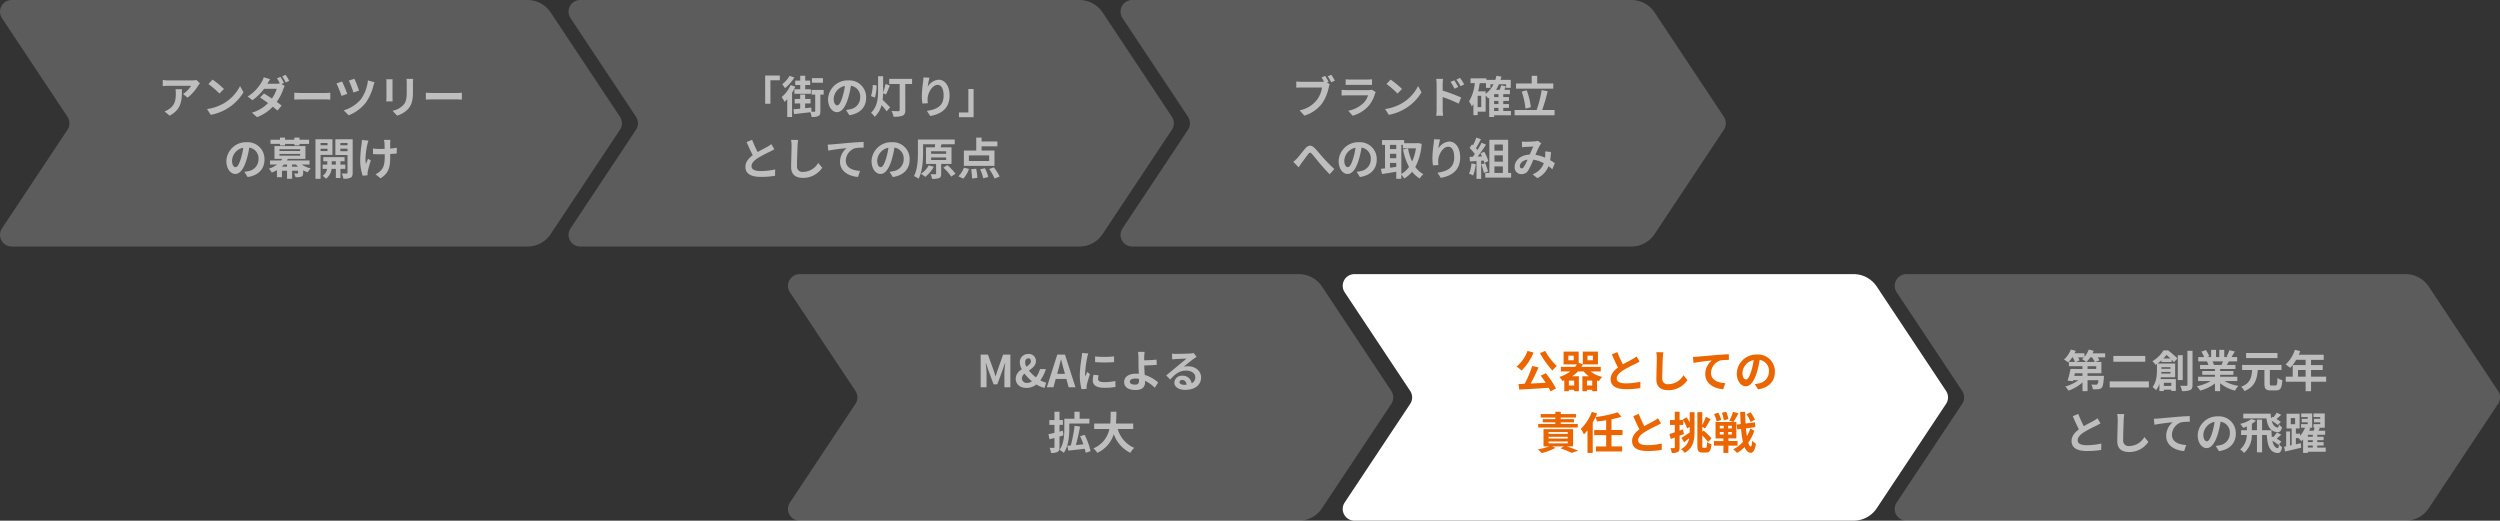 <svg xmlns="http://www.w3.org/2000/svg" width="905.816" height="188.652" viewBox="0 0 905.816 188.652"><rect x="0" y="0" width="905.816" height="188.652" fill="#333333" stroke="none"/><g id="&#x30B0;&#x30EB;&#x30FC;&#x30D7;_4423" data-name="&#x30B0;&#x30EB;&#x30FC;&#x30D7; 4423" transform="translate(-70 -1124)"><g id="&#x30B0;&#x30EB;&#x30FC;&#x30D7;_3946" data-name="&#x30B0;&#x30EB;&#x30FC;&#x30D7; 3946" transform="translate(0 242)"><path id="&#x30D1;&#x30B9;_2672" data-name="&#x30D1;&#x30B9; 2672" d="M191.14,0H4.241A4.234,4.234,0,0,0,.714,6.576L24.449,42.321a4.235,4.235,0,0,1,0,4.685L.714,82.75a4.234,4.234,0,0,0,3.528,6.576h186.9a10.047,10.047,0,0,0,8.371-4.489l25.121-37.831a4.235,4.235,0,0,0,0-4.685L199.511,4.489A10.047,10.047,0,0,0,191.14,0" transform="translate(70 882)" fill="#fff" opacity="0.2"></path><path id="&#x30D1;&#x30B9;_4202" data-name="&#x30D1;&#x30B9; 4202" d="M-40.56-10.832l-1.264-1.184a8.252,8.252,0,0,1-1.632.144H-52.08a12.685,12.685,0,0,1-1.952-.16v2.224c.752-.064,1.28-.112,1.952-.112h8.336a9.515,9.515,0,0,1-2.944,2.976l1.664,1.328A16.3,16.3,0,0,0-41.184-10,8.056,8.056,0,0,1-40.56-10.832Zm-6.528,2.16h-2.32a8.87,8.87,0,0,1,.112,1.44c0,2.624-.384,4.32-2.416,5.728a6.322,6.322,0,0,1-1.68.88L-51.52.9C-47.168-1.44-47.088-4.7-47.088-8.672Zm11.1-3.488-1.5,1.6a33.268,33.268,0,0,1,4,3.456l1.632-1.664A32.315,32.315,0,0,0-35.984-12.16Zm-2,10.656L-36.64.608A17.327,17.327,0,0,0-30.7-1.648a17.014,17.014,0,0,0,5.92-5.92l-1.248-2.256A15.066,15.066,0,0,1-31.856-3.6,16.491,16.491,0,0,1-37.984-1.5Zm26.608-11.632-1.264.512A16.475,16.475,0,0,1-11.6-10.8a5.044,5.044,0,0,1-1.248.144h-3.264c.192-.352.608-1.072.992-1.632l-2.32-.72a7.24,7.24,0,0,1-.72,1.664,14.929,14.929,0,0,1-5.1,5.312l1.728,1.344a19.244,19.244,0,0,0,4.224-4.144h4.576A11.821,11.821,0,0,1-14.48-5.3C-15.5-5.984-16.512-6.64-17.36-7.12l-1.424,1.456c.816.528,1.872,1.248,2.912,2A13.288,13.288,0,0,1-21.728-.176l1.856,1.616A14.987,14.987,0,0,0-14.16-2.352c.656.528,1.248,1.024,1.68,1.424l1.536-1.808c-.48-.384-1.1-.848-1.792-1.344a17.315,17.315,0,0,0,2.368-4.608A8.577,8.577,0,0,1-9.84-9.84l-1.168-.72.9-.384A20.339,20.339,0,0,0-11.376-13.136Zm1.888-.736-1.264.528a16.963,16.963,0,0,1,1.3,2.208l1.264-.56A25.026,25.026,0,0,0-9.488-13.872Zm3.12,6.464V-4.9c.592-.048,1.664-.08,2.576-.08H4.8c.672,0,1.488.064,1.872.08V-7.408c-.416.032-1.12.1-1.872.1H-3.792C-4.624-7.312-5.792-7.36-6.368-7.408Zm21.776-5.056-2,.656a40.935,40.935,0,0,1,1.664,4.336l2.016-.7A38.673,38.673,0,0,0,15.408-12.464Zm7.312,1.28-2.4-.688a14.518,14.518,0,0,1-2.464,6.72,12.835,12.835,0,0,1-6.32,4.128L13.328.768A14.489,14.489,0,0,0,19.616-3.92,18.206,18.206,0,0,0,22.3-9.952,9.321,9.321,0,0,1,22.72-11.184Zm-11.76-.288-2.048.7a39.907,39.907,0,0,1,1.84,4.528l2.064-.752C12.448-8.08,11.44-10.464,10.96-11.472Zm25.728-.944H34.272a11.287,11.287,0,0,1,.1,1.6v3.04c0,2.5-.208,3.7-1.312,4.9a7.239,7.239,0,0,1-3.84,2.016L30.88.9a9.421,9.421,0,0,0,3.888-2.3c1.184-1.312,1.856-2.8,1.856-6.24v-3.168C36.624-11.456,36.656-11.968,36.688-12.416Zm-7.424.128h-2.3a11.361,11.361,0,0,1,.064,1.232v5.392c0,.48-.064,1.1-.08,1.408h2.32c-.032-.368-.048-.992-.048-1.392v-5.408C29.216-11.568,29.232-11.92,29.264-12.288Zm12.048,4.88V-4.9c.592-.048,1.664-.08,2.576-.08H52.48c.672,0,1.488.064,1.872.08V-7.408c-.416.032-1.12.1-1.872.1H43.888C43.056-7.312,41.888-7.36,41.312-7.408Zm-58.48,24.176a6.093,6.093,0,0,0-6.464-6.24,7.109,7.109,0,0,0-7.344,6.848c0,2.7,1.472,4.656,3.248,4.656,1.744,0,3.12-1.984,4.08-5.216a32.358,32.358,0,0,0,.96-4.336,3.955,3.955,0,0,1,3.36,4.224,4.342,4.342,0,0,1-3.648,4.288,12.306,12.306,0,0,1-1.488.256l1.2,1.9C-19.232,22.528-17.168,20.144-17.168,16.768Zm-11.76.4a5.036,5.036,0,0,1,4.064-4.64,24.016,24.016,0,0,1-.848,3.872c-.656,2.16-1.28,3.168-1.952,3.168C-28.288,19.568-28.928,18.784-28.928,17.168ZM-11.552,11.7h1.84v-.56h3.36v.544H-4.48v-.544h3.472v-1.5H-4.48V8.864H-6.352v.768h-3.36V8.864h-1.84v.768h-3.44v1.5h3.44Zm4.384,6.912h1.424a8.186,8.186,0,0,0,.72.784H-7.168Zm-3.728.784c.272-.256.544-.512.784-.784h1.12v.784Zm-.848-4.624h7.5v.64h-7.5Zm0-1.712h7.5v.64h-7.5Zm10.9,5.552V17.136H-9.056c.112-.192.224-.384.32-.576h6.4V11.92H-13.552v4.64h2.8a3.855,3.855,0,0,1-.368.576h-4.048v1.472h2.592a10.455,10.455,0,0,1-3.024,1.52,4.587,4.587,0,0,1,1.056,1.408,14.819,14.819,0,0,0,1.888-.9v2.576h1.824V20.864h1.84v2.928h1.824V20.864h2.16v.8c0,.16-.064.208-.224.208s-.7,0-1.184-.032a6.872,6.872,0,0,1,.48,1.36,6.516,6.516,0,0,0,2.112-.192c.512-.224.656-.576.656-1.328v-.96a8.953,8.953,0,0,0,1.664.7A6.3,6.3,0,0,1-.4,20a9.582,9.582,0,0,1-3.3-1.392Zm6.512-7.792v.816H3.152v-.816ZM3.152,13.744V12.88H5.664v.864Zm4.3,1.376V9.456H1.3V23.792H3.152V15.12ZM7.2,18.64v-1.2H8.688v1.2Zm4.912,1.552V18.64h-1.76v-1.2h1.5v-1.5H4.128v1.5H5.584v1.2H3.9v1.552H5.52a3.749,3.749,0,0,1-1.632,2.5A7.2,7.2,0,0,1,5.1,23.776a5.212,5.212,0,0,0,2.048-3.584H8.688v3.3h1.664v-3.3ZM10.32,13.776v-.9h2.592v.9Zm2.592-2.96v.816H10.32v-.816Zm1.872-1.36H8.512v5.7h4.4v6.4c0,.224-.08.32-.336.32-.24.016-1.024.016-1.744-.016a6.766,6.766,0,0,1,.576,1.888,5.687,5.687,0,0,0,2.624-.368c.576-.3.752-.832.752-1.808Zm13.664.224h-2.32a7.622,7.622,0,0,1,.176,1.1c.032.432.048,1.264.064,2.16-.608.016-1.232.032-1.808.032a16.828,16.828,0,0,1-2.416-.176v2.032c.784.032,1.776.08,2.464.08.592,0,1.184-.016,1.792-.032v.576c0,2.7-.256,4.128-1.488,5.408a6.208,6.208,0,0,1-1.856,1.28L24.9,23.6c3.2-2.032,3.488-4.352,3.488-8.128V14.8c.9-.048,1.728-.112,2.368-.192l.016-2.08a21.048,21.048,0,0,1-2.4.288V10.768C28.384,10.416,28.4,10.032,28.448,9.68ZM20.5,9.952l-2.368-.24a10.847,10.847,0,0,1-.112,1.392,44.93,44.93,0,0,0-.512,6.384,17.4,17.4,0,0,0,.912,5.184l1.776-.176c-.016-.224-.032-.5-.032-.656a3.605,3.605,0,0,1,.1-.784,39.49,39.49,0,0,1,1.088-3.9l-.992-.64c-.272.592-.56,1.36-.768,1.856-.432-1.984.128-5.344.528-7.12A12.754,12.754,0,0,1,20.5,9.952Z" transform="translate(183 923)" fill="#fff" opacity="0.6"></path></g><g id="&#x30B0;&#x30EB;&#x30FC;&#x30D7;_3951" data-name="&#x30B0;&#x30EB;&#x30FC;&#x30D7; 3951" transform="translate(-320.5 341.326)"><path id="&#x30D1;&#x30B9;_2668" data-name="&#x30D1;&#x30B9; 2668" d="M1188.119,0H1007.242a4.234,4.234,0,0,0-3.528,6.576l23.736,35.745a4.235,4.235,0,0,1,0,4.685L1003.714,82.75a4.234,4.234,0,0,0,3.528,6.576h180.877a10.047,10.047,0,0,0,8.37-4.489l25.121-37.831a4.235,4.235,0,0,0,0-4.685L1196.489,4.489A10.047,10.047,0,0,0,1188.119,0" transform="translate(74 882)" fill="#fff" opacity="0.2"></path><path id="&#x30D1;&#x30B9;_4207" data-name="&#x30D1;&#x30B9; 4207" d="M-39.52-9.184a10.578,10.578,0,0,0,1.376-1.664h.64A9.815,9.815,0,0,1-36.5-9.184Zm3.536,2.544H-39.12v-.992h3.136Zm-4.976,2.5h-2.976l.224-.944h2.752Zm.528-6.7a6.527,6.527,0,0,1-.7.64,11.5,11.5,0,0,1,1.52,1.024h-3.728l1.3-.576a6.909,6.909,0,0,0-.5-1.088Zm7.68-1.472H-37.3c.144-.3.288-.608.4-.912l-1.792-.448a8.687,8.687,0,0,1-1.552,2.624V-12.32h-3.568c.144-.288.288-.592.4-.88l-1.76-.48a9.511,9.511,0,0,1-2.5,3.632,11.739,11.739,0,0,1,1.536,1.04,12.954,12.954,0,0,0,1.456-1.84h.208a8.715,8.715,0,0,1,.752,1.664h-2.16v1.552h4.912v.992H-45.3a33.912,33.912,0,0,1-1.056,4.224l1.92.224.1-.368h1.872A14.88,14.88,0,0,1-47.216-.272a7.566,7.566,0,0,1,1.184,1.488A14.974,14.974,0,0,0-40.96-1.776V1.392h1.84V-2.56h3.92a3.049,3.049,0,0,1-.384,1.472.757.757,0,0,1-.544.144,13.191,13.191,0,0,1-1.632-.064A4.2,4.2,0,0,1-37.232.72,19.379,19.379,0,0,0-35.2.688a1.7,1.7,0,0,0,1.216-.56c.416-.432.608-1.456.768-3.6.016-.224.032-.672.032-.672H-39.12v-.944h5.008v-4.1H-36.3l1.488-.576a7.005,7.005,0,0,0-.656-1.088h2.72Zm2.976.96v2.1h11.552v-2.1ZM-31.1-2.128V.064H-16.9V-2.128Zm19.456-8.32c.416-.432.784-.864,1.12-1.28.464.368.96.832,1.424,1.28Zm2.56,3.168V-6.7h-3.28V-7.28Zm-3.328,2.32c.016-.208.032-.416.032-.608h3.3v.608Zm3.632,3.328V-.5h-2.7V-1.632Zm.128-7.536V-10c.336.352.624.672.848.928l1.216-1.408a31.561,31.561,0,0,0-3.344-2.88h-1.7a11.072,11.072,0,0,1-4.016,3.9,5.4,5.4,0,0,1,1.136,1.344c.176-.112.352-.24.528-.352v2.176c0,1.808-.176,4.368-1.584,6.208A5.99,5.99,0,0,1-14.32,1.056,7.592,7.592,0,0,0-13.088-1.28V1.36h1.6v-.5h2.7v.448h1.648v-4.3h-5.52c.048-.208.08-.432.112-.64h5.168V-8.608h-6.4a15.439,15.439,0,0,0,1.424-1.168v.608Zm4.016-2.448H-6.432v9.008H-4.64Zm1.7-1.616V-.9c0,.272-.112.368-.4.368-.3,0-1.232,0-2.192-.032a7.783,7.783,0,0,1,.624,1.936A7.07,7.07,0,0,0-1.936.992C-1.3.7-1.088.176-1.088-.88V-13.232ZM9.968-9.392c-.176.432-.368.9-.56,1.28H6.416l.272-.048a8.6,8.6,0,0,0-.544-1.232Zm5.168,7.136V-3.824H8.912v-.7h4.8V-5.9h-4.8v-.72h5.552V-8.112H11.328c.24-.384.5-.816.752-1.28h3.008v-1.552h-2.08c.368-.56.8-1.28,1.248-2.016l-2-.48a12.889,12.889,0,0,1-1.008,2.32l.576.176H10.4v-2.608H8.608v2.608H7.424v-2.608H5.648v2.608H4.192l.784-.288A12.107,12.107,0,0,0,3.76-13.488l-1.632.56a14.342,14.342,0,0,1,.992,1.984H.976v1.552H4.32l-.192.032a7.19,7.19,0,0,1,.544,1.248H1.632v1.488H7.04v.72H2.432v1.376H7.04v.7H.928v1.568H5.52A16.81,16.81,0,0,1,.464-.384,8.875,8.875,0,0,1,1.68,1.2,15.177,15.177,0,0,0,7.04-1.392V1.392H8.912v-2.88a13.657,13.657,0,0,0,5.376,2.7,8.95,8.95,0,0,1,1.28-1.728A14.294,14.294,0,0,1,10.5-2.256ZM29.68-12.432H18.32v1.84H29.68ZM27.552-.656c-.528,0-.624-.1-.624-.7v-4.9h4.224V-8.112H16.88v1.856H20.5C20.3-3.6,19.856-1.44,16.528-.192A5.487,5.487,0,0,1,17.712,1.36c3.824-1.552,4.56-4.288,4.848-7.616h2.4v4.9c0,1.872.464,2.48,2.272,2.48h1.92c1.632,0,2.112-.832,2.3-3.7a5.33,5.33,0,0,1-1.76-.8c-.08,2.3-.176,2.72-.7,2.72ZM37.12-3.84V-6.272h2.768V-3.84Zm10.208,0H41.856V-6.272H46.08V-8.048H41.856v-1.9h4.592v-1.84h-9.04a10.215,10.215,0,0,0,.528-1.312L36-13.6a12.339,12.339,0,0,1-3.36,5.328A14.726,14.726,0,0,1,34.288-7.04a14.379,14.379,0,0,0,2.176-2.912h3.424v1.9H35.216V-3.84H32.688v1.824h7.2V1.408h1.968V-2.016h5.472ZM-42.48,9.648l-2,.816c.72,1.7,1.488,3.408,2.224,4.768-1.536,1.136-2.656,2.464-2.656,4.224,0,2.752,2.416,3.632,5.6,3.632a29.715,29.715,0,0,0,5.136-.4l.032-2.3a24.7,24.7,0,0,1-5.232.592c-2.224,0-3.328-.608-3.328-1.76,0-1.12.9-2.032,2.224-2.912a47.36,47.36,0,0,1,4.464-2.368c.592-.3,1.1-.576,1.584-.864l-1.1-1.856a10,10,0,0,1-1.488.976c-.752.432-2.144,1.12-3.456,1.888A38.006,38.006,0,0,1-42.48,9.648Zm16.656.064L-28.4,9.68a10.2,10.2,0,0,1,.208,2.16c0,1.376-.16,5.584-.16,7.728,0,2.736,1.7,3.888,4.32,3.888a8.282,8.282,0,0,0,6.944-3.68l-1.456-1.76a6.4,6.4,0,0,1-5.472,3.264,1.934,1.934,0,0,1-2.208-2.144c0-1.984.128-5.568.192-7.3C-26,11.2-25.92,10.384-25.824,9.712Zm10.72,1.68.208,2.192c1.856-.4,5.12-.752,6.624-.912a6.443,6.443,0,0,0-2.368,4.944c0,3.456,3.168,5.264,6.512,5.488l.752-2.192c-2.7-.144-5.168-1.1-5.168-3.728a4.867,4.867,0,0,1,3.376-4.5A18.106,18.106,0,0,1-2.08,12.48L-2.1,10.432c-1.12.032-2.88.144-4.528.272-2.928.256-5.568.5-6.9.608C-13.84,11.344-14.464,11.376-15.1,11.392Zm29.7,5.376a6.093,6.093,0,0,0-6.464-6.24A7.109,7.109,0,0,0,.784,17.376c0,2.7,1.472,4.656,3.248,4.656,1.744,0,3.12-1.984,4.08-5.216a32.358,32.358,0,0,0,.96-4.336,3.955,3.955,0,0,1,3.36,4.224,4.342,4.342,0,0,1-3.648,4.288,12.306,12.306,0,0,1-1.488.256l1.2,1.9C12.528,22.528,14.592,20.144,14.592,16.768Zm-11.76.4A5.036,5.036,0,0,1,6.9,12.528,24.016,24.016,0,0,1,6.048,16.4c-.656,2.16-1.28,3.168-1.952,3.168C3.472,19.568,2.832,18.784,2.832,17.168ZM29.424,9.2a10.424,10.424,0,0,1-1.184,1.648l1.12.624c.48-.368,1.056-.928,1.7-1.5Zm1.5,3.344A20.13,20.13,0,0,0,27.9,10.688l-.512.48c-.08-.512-.128-1.056-.16-1.6H17.3v1.7H25.68c.352,2.512,1.184,4.64,3.744,4.96.992.192,1.632-.336,1.9-1.744a5.456,5.456,0,0,1-1.072-1.04c-.1.7-.224,1.168-.432,1.136-1.184-.1-1.856-1.1-2.224-2.448a15.569,15.569,0,0,1,2.208,1.536Zm-.656,8.048c-.1.912-.224,1.5-.432,1.472-1.088-.1-1.664-1.168-1.984-2.672a16,16,0,0,1,2.16,1.472Zm.848-.88a11.407,11.407,0,0,0-1.712-1.1c.464-.368,1.04-.912,1.664-1.472l-1.632-.768A11.091,11.091,0,0,1,28.256,18l-.32-.16-.272.272c-.1-.816-.128-1.7-.144-2.56H24.112v-3.84H22.256v3.84h-1.84V13.28h-.1A9.563,9.563,0,0,0,21.888,12.1l-1.616-.624a11.433,11.433,0,0,1-4.08,1.776A10,10,0,0,1,17.264,14.7c.432-.144.9-.336,1.344-.528v1.376h-2.1V17.28h2.064a6.962,6.962,0,0,1-2.4,5.232,6.709,6.709,0,0,1,1.408,1.28A8.586,8.586,0,0,0,20.4,17.28h1.856v6.288h1.856V17.28h1.712c.208,3.312.832,6.128,3.584,6.5,1.056.208,1.68-.4,1.952-2.08a4.421,4.421,0,0,1-1.072-1.1ZM40.688,21.1H42.48v.736H40.688ZM42.48,17.92H40.688v-.7H42.48Zm0,1.952H40.688v-.7H42.48ZM34.5,11.152H36.08v2.224H34.5ZM47.168,21.84H44.112V21.1h2.3V19.872h-2.3v-.7h2.3V17.92h-2.3v-.7H46.96V15.744H44.512c.176-.3.368-.608.544-.928l-.688-.16h2.448V9.472h-4.08v1.312h2.448v.64H42.928V12.7h2.256v.656H42.736v1.3h.448c-.112.336-.256.72-.416,1.088H41.152c.16-.3.3-.608.432-.9l-.688-.192h1.36V9.472H38.3v1.312H40.64v.64H38.48V12.7h2.16v.656h-2.4v1.3h1.44a10.677,10.677,0,0,1-1.808,2.928V16.8h-1.52V14.928h1.36V9.584H32.976v5.344h1.856v6.048l-.592.128V16.016H32.832v5.376l-.736.128.32,1.744c1.664-.368,3.84-.88,5.888-1.376l-.176-1.632c-.592.128-1.184.272-1.776.4V18.4h.928a9.694,9.694,0,0,1,1.056,1.12,7.821,7.821,0,0,0,.64-.624v4.88h1.712V23.36h6.48Z" transform="translate(1186 923)" fill="#fff" opacity="0.6"></path></g><g id="&#x30B0;&#x30EB;&#x30FC;&#x30D7;_3947" data-name="&#x30B0;&#x30EB;&#x30FC;&#x30D7; 3947" transform="translate(0 242)"><path id="&#x30D1;&#x30B9;_2671" data-name="&#x30D1;&#x30B9; 2671" d="M390.118,0H209.242a4.234,4.234,0,0,0-3.528,6.576l23.736,35.745a4.235,4.235,0,0,1,0,4.685L205.714,82.75a4.234,4.234,0,0,0,3.528,6.576H390.118a10.047,10.047,0,0,0,8.371-4.489L423.61,47.006a4.235,4.235,0,0,0,0-4.685L398.489,4.489A10.047,10.047,0,0,0,390.118,0" transform="translate(71 882)" fill="#fff" opacity="0.2"></path><path id="&#x30D1;&#x30B9;_4203" data-name="&#x30D1;&#x30B9; 4203" d="M-37.76-13.632V-3.408h1.9v-8.5h3.408v-1.728Zm20.944.944h-4v1.664h4Zm-8.24,4.032h-2.112v1.648H-21.2V-8.656h-2.048v-1.552h1.808v-1.584h-1.808v-1.76h-1.808v1.76h-1.808v1.584h1.808Zm-3.84-4.88a10.731,10.731,0,0,1-2.688,3.056,12.572,12.572,0,0,1,.992,1.424,15.49,15.49,0,0,0,3.408-3.856Zm.368,3.36a12.634,12.634,0,0,1-3.248,4.352,10.647,10.647,0,0,1,1.04,1.744,11.859,11.859,0,0,0,.976-1.008v6.48h1.744v-8.8A18.385,18.385,0,0,0-26.832-9.6Zm11.968,1.76h-4.368v1.7h1.3V-.752c0,.192-.064.24-.272.24-.176.016-.592,0-1.088,0l-.048-1.52c-.752.08-1.5.16-2.24.24V-3.52h1.968V-5.152H-23.28V-6.736h-1.792v1.584h-1.984V-3.52h1.984v1.9c-.9.08-1.728.16-2.416.208L-27.3.336c1.632-.176,3.824-.416,5.92-.672a8.488,8.488,0,0,1,.448,1.712A5.413,5.413,0,0,0-18.48,1.04c.592-.32.72-.832.72-1.76v-6h1.2ZM-1.168-5.632a6.093,6.093,0,0,0-6.464-6.24,7.109,7.109,0,0,0-7.344,6.848c0,2.7,1.472,4.656,3.248,4.656,1.744,0,3.12-1.984,4.08-5.216a32.358,32.358,0,0,0,.96-4.336A3.955,3.955,0,0,1-3.328-5.7,4.342,4.342,0,0,1-6.976-1.408a12.306,12.306,0,0,1-1.488.256l1.2,1.9C-3.232.128-1.168-2.256-1.168-5.632Zm-11.76.4a5.036,5.036,0,0,1,4.064-4.64A24.016,24.016,0,0,1-9.712-6c-.656,2.16-1.28,3.168-1.952,3.168C-12.288-2.832-12.928-3.616-12.928-5.232Zm14.16-4.992A14.781,14.781,0,0,1,.576-6.176L2-5.648a15.719,15.719,0,0,0,.624-4.4ZM6.016-6.768c.432-.8.928-2.128,1.408-3.232L5.84-10.592a20.438,20.438,0,0,1-.864,3.1v-5.888H3.152v5.264C3.152-5.36,2.88-2.32.592-.128A7.152,7.152,0,0,1,1.92,1.328,8.778,8.778,0,0,0,4.416-2.9,23.925,23.925,0,0,1,6.256-.672L7.5-2.112C7.1-2.56,5.52-4.192,4.8-4.8a20.646,20.646,0,0,0,.16-2.416Zm9.456-5.648H7.184v1.856h3.792v9.44c0,.288-.128.384-.448.4-.32,0-1.536.016-2.512-.064A7.486,7.486,0,0,1,8.768,1.28,8.412,8.412,0,0,0,12.032.912c.72-.336.976-.9.976-2V-10.56h2.464Zm6.3-.432-2.192-.1a14.171,14.171,0,0,1-.128,1.68,42.1,42.1,0,0,0-.448,5.12,18.1,18.1,0,0,0,.208,2.672L21.184-3.6a8.366,8.366,0,0,1-.08-1.7c.08-2.112,1.728-4.944,3.616-4.944,1.344,0,2.176,1.376,2.176,3.84,0,3.872-2.512,5.04-6.064,5.584L22.048,1.04c4.24-.768,7.008-2.928,7.008-7.456,0-3.52-1.728-5.7-3.952-5.7A4.939,4.939,0,0,0,21.136-9.52,26.089,26.089,0,0,1,21.776-12.848ZM37.76,1.472V-8.752h-1.9v8.5H32.448V1.472ZM-42.48,9.648l-2,.816c.72,1.7,1.488,3.408,2.224,4.768-1.536,1.136-2.656,2.464-2.656,4.224,0,2.752,2.416,3.632,5.6,3.632a29.715,29.715,0,0,0,5.136-.4l.032-2.3a24.7,24.7,0,0,1-5.232.592c-2.224,0-3.328-.608-3.328-1.76,0-1.12.9-2.032,2.224-2.912a47.36,47.36,0,0,1,4.464-2.368c.592-.3,1.1-.576,1.584-.864l-1.1-1.856a10,10,0,0,1-1.488.976c-.752.432-2.144,1.12-3.456,1.888A38.006,38.006,0,0,1-42.48,9.648Zm16.656.064L-28.4,9.68a10.2,10.2,0,0,1,.208,2.16c0,1.376-.16,5.584-.16,7.728,0,2.736,1.7,3.888,4.32,3.888a8.282,8.282,0,0,0,6.944-3.68l-1.456-1.76a6.4,6.4,0,0,1-5.472,3.264,1.934,1.934,0,0,1-2.208-2.144c0-1.984.128-5.568.192-7.3C-26,11.2-25.92,10.384-25.824,9.712Zm10.72,1.68.208,2.192c1.856-.4,5.12-.752,6.624-.912a6.443,6.443,0,0,0-2.368,4.944c0,3.456,3.168,5.264,6.512,5.488l.752-2.192c-2.7-.144-5.168-1.1-5.168-3.728a4.867,4.867,0,0,1,3.376-4.5A18.106,18.106,0,0,1-2.08,12.48L-2.1,10.432c-1.12.032-2.88.144-4.528.272-2.928.256-5.568.5-6.9.608C-13.84,11.344-14.464,11.376-15.1,11.392Zm29.7,5.376a6.093,6.093,0,0,0-6.464-6.24A7.109,7.109,0,0,0,.784,17.376c0,2.7,1.472,4.656,3.248,4.656,1.744,0,3.12-1.984,4.08-5.216a32.358,32.358,0,0,0,.96-4.336,3.955,3.955,0,0,1,3.36,4.224,4.342,4.342,0,0,1-3.648,4.288,12.306,12.306,0,0,1-1.488.256l1.2,1.9C12.528,22.528,14.592,20.144,14.592,16.768Zm-11.76.4A5.036,5.036,0,0,1,6.9,12.528,24.016,24.016,0,0,1,6.048,16.4c-.656,2.16-1.28,3.168-1.952,3.168C3.472,19.568,2.832,18.784,2.832,17.168Zm18.656,1.744a8.19,8.19,0,0,1-2.816,3.056,12.572,12.572,0,0,1,1.568,1.12,11.993,11.993,0,0,0,3.088-3.664Zm.88-2.864h5.44v.928h-5.44Zm0-2.24h5.44v.912h-5.44ZM29.76,18.4V12.384H25.808l.336-1.088-.224-.016h5.008V9.552H17.584v4.736c0,2.5-.112,6.08-1.44,8.528a6.9,6.9,0,0,1,1.68.944c1.408-2.64,1.632-6.752,1.632-9.472V11.28H23.84a9.978,9.978,0,0,1-.144,1.1H20.512V18.4h3.664v3.488c0,.192-.064.24-.3.24-.224.016-.992.016-1.7-.016a6.594,6.594,0,0,1,.528,1.68,6.736,6.736,0,0,0,2.56-.272c.608-.256.752-.72.752-1.584V18.4ZM26.8,19.744a16.967,16.967,0,0,1,2.848,3.232l1.568-1.024a18.934,18.934,0,0,0-2.96-3.12Zm16.592-2.4H36.048V15.312h7.344Zm1.936-3.792H40.656v-1.52h5.728V10.256H40.656V8.848H38.72v4.7H34.24V19.1H45.328ZM34.016,23.728a10.217,10.217,0,0,0,2.08-3.52l-1.84-.448a8.811,8.811,0,0,1-2,3.12ZM36.88,20.32a22.9,22.9,0,0,1,.32,3.36l1.936-.24a21.435,21.435,0,0,0-.448-3.3Zm3.264.016a19.826,19.826,0,0,1,1.12,3.264l1.84-.48a17.366,17.366,0,0,0-1.216-3.168Zm3.248-.1a17.693,17.693,0,0,1,1.968,3.44l1.84-.7a18.7,18.7,0,0,0-2.1-3.344Z" transform="translate(385 923)" fill="#fff" opacity="0.6"></path></g><g id="&#x30B0;&#x30EB;&#x30FC;&#x30D7;_3949" data-name="&#x30B0;&#x30EB;&#x30FC;&#x30D7; 3949" transform="translate(-320.5 341.326)"><path id="&#x30D1;&#x30B9;_2669" data-name="&#x30D1;&#x30B9; 2669" d="M789.118,0H608.242a4.234,4.234,0,0,0-3.528,6.576l23.736,35.745a4.235,4.235,0,0,1,0,4.685L604.714,82.75a4.234,4.234,0,0,0,3.528,6.576H789.118a10.047,10.047,0,0,0,8.371-4.489L822.61,47.006a4.235,4.235,0,0,0,0-4.685L797.489,4.489A10.047,10.047,0,0,0,789.118,0" transform="translate(72 882)" fill="#fff" opacity="0.2"></path><path id="&#x30D1;&#x30B9;_4205" data-name="&#x30D1;&#x30B9; 4205" d="M-40.176,0h2.128V-4.944c0-1.12-.192-2.768-.3-3.888h.064l.944,2.784,1.84,4.976h1.36l1.824-4.976.96-2.784h.08c-.128,1.12-.3,2.768-.3,3.888V0h2.16V-11.856h-2.624L-34.016-6.3c-.256.736-.464,1.52-.72,2.272h-.08c-.24-.752-.464-1.536-.72-2.272l-2.016-5.552h-2.624Zm16.112-9.056c0-.88.5-1.44,1.2-1.44.608,0,.88.432.88,1.024,0,.864-.72,1.44-1.648,2A3.692,3.692,0,0,1-24.064-9.056Zm.448,9.28a5.729,5.729,0,0,0,3.632-1.248A9.479,9.479,0,0,0-17.024.224l.576-1.92a7.093,7.093,0,0,1-2.112-.848,12.515,12.515,0,0,0,2-4.064h-2.128A8.929,8.929,0,0,1-20.144-3.6,14.989,14.989,0,0,1-22.7-6.064c1.264-.88,2.544-1.856,2.544-3.424a2.5,2.5,0,0,0-2.752-2.576,2.96,2.96,0,0,0-3.1,3.008,5.587,5.587,0,0,0,.752,2.56,3.929,3.929,0,0,0-2.224,3.36C-27.488-1.3-26.1.224-23.616.224Zm-1.632-3.5a2.276,2.276,0,0,1,.976-1.664A16.76,16.76,0,0,0-21.6-2.176a3.165,3.165,0,0,1-1.728.592A1.731,1.731,0,0,1-25.248-3.28Zm13.136-2.9c.352-1.232.7-2.576,1.008-3.872h.08c.336,1.28.656,2.64,1.024,3.872l.352,1.3h-2.816ZM-16.208,0h2.4l.832-3.04h3.84L-8.3,0h2.48L-9.632-11.856h-2.784ZM1.28-11.184v2.048a42.943,42.943,0,0,0,6.88,0V-11.2A32.9,32.9,0,0,1,1.28-11.184ZM2.56-4.352.72-4.528a9.775,9.775,0,0,0-.272,2.08C.448-.8,1.776.176,4.528.176a22.659,22.659,0,0,0,4.128-.3l-.032-2.16a18.914,18.914,0,0,1-4.016.416c-1.632,0-2.24-.432-2.24-1.136A5.431,5.431,0,0,1,2.56-4.352Zm-3.744-7.9-2.24-.192c-.016.512-.112,1.12-.16,1.568a44.615,44.615,0,0,0-.672,6.336A20.453,20.453,0,0,0-3.632.688L-1.776.56C-1.792.336-1.808.08-1.808-.1a4.828,4.828,0,0,1,.08-.752c.176-.848.7-2.592,1.152-3.92l-.992-.784c-.224.528-.48,1.088-.72,1.632a7.719,7.719,0,0,1-.064-1.04,42.437,42.437,0,0,1,.768-5.872C-1.52-11.12-1.312-11.92-1.184-12.256ZM13.872-2.048c0-.688.752-1.12,2-1.12a8.7,8.7,0,0,1,1.312.112c.016.224.016.416.016.56,0,1.072-.368,1.52-1.392,1.52C14.688-.976,13.872-1.264,13.872-2.048Zm5.36-10.784H16.816a11.578,11.578,0,0,1,.176,1.872c.016.688.016,1.632.016,2.608,0,.848.064,2.208.112,3.456a9.093,9.093,0,0,0-.944-.048c-2.944,0-4.368,1.328-4.368,2.992,0,2.176,1.872,2.928,4.16,2.928,2.688,0,3.408-1.344,3.408-2.768,0-.16,0-.352-.016-.56A12.481,12.481,0,0,1,22.9.16l1.232-1.9A12.563,12.563,0,0,0,19.264-4.48c-.08-1.184-.144-2.464-.176-3.424,1.3-.032,3.184-.112,4.528-.224l-.064-1.9c-1.328.16-3.2.224-4.48.24,0-.416,0-.8.016-1.168A15.4,15.4,0,0,1,19.232-12.832ZM31.872-1.888c0-.4.384-.768.992-.768.864,0,1.456.672,1.552,1.712a8.353,8.353,0,0,1-.928.048C32.528-.9,31.872-1.3,31.872-1.888Zm-2.72-10.3.064,2.08c.368-.048.88-.1,1.312-.128.848-.048,3.056-.144,3.872-.16-.784.688-2.448,2.032-3.344,2.768-.944.784-2.88,2.416-4.016,3.328L28.5-2.8c1.712-1.952,3.312-3.248,5.76-3.248,1.888,0,3.328.976,3.328,2.416a2.319,2.319,0,0,1-1.328,2.176,3.2,3.2,0,0,0-3.408-2.736,2.681,2.681,0,0,0-2.864,2.5c0,1.6,1.68,2.624,3.9,2.624,3.872,0,5.792-2,5.792-4.528,0-2.336-2.064-4.032-4.784-4.032a6.25,6.25,0,0,0-1.52.176c1.008-.8,2.688-2.208,3.552-2.816.368-.272.752-.5,1.12-.736l-1.04-1.424a6.991,6.991,0,0,1-1.216.176c-.912.08-4.336.144-5.184.144A11.1,11.1,0,0,1,29.152-12.192ZM-10.4,15.728l-1.216.32V13.616h1.232V11.872h-1.232V8.864H-13.44v3.008H-15.3v1.744h1.856V16.5c-.816.192-1.568.368-2.176.5l.4,1.84,1.776-.48v3.28c0,.24-.08.3-.272.3-.208.016-.864.016-1.488-.016a6.913,6.913,0,0,1,.528,1.856,4.726,4.726,0,0,0,2.384-.384c.512-.288.672-.8.672-1.744V17.84c.48-.144.96-.272,1.424-.416Zm2.336-2.608h7.28V11.392H-4.32V8.864H-6.208v2.528H-9.872v3.7c0,2.24-.16,5.424-1.728,7.6a7.464,7.464,0,0,1,1.536,1.056c1.7-2.384,2-6.144,2-8.64Zm7.7,10.016a24.189,24.189,0,0,0-2.16-5.92l-1.616.512A27.963,27.963,0,0,1-2.96,20.656c-.912.1-1.84.176-2.72.272.544-1.92,1.12-4.448,1.52-6.7l-1.984-.3A52.626,52.626,0,0,1-7.52,21.088l-1.232.1.32,1.76c1.648-.176,3.856-.432,5.968-.672a12.848,12.848,0,0,1,.32,1.456ZM15.1,15.1V13.136H8.816c.16-1.488.176-2.96.192-4.272H6.928c-.016,1.312,0,2.768-.16,4.272H.944V15.1h5.5A9.592,9.592,0,0,1,.64,22.144,5.637,5.637,0,0,1,2.064,23.76a11.013,11.013,0,0,0,5.984-6.8,11.934,11.934,0,0,0,6,6.784,7.657,7.657,0,0,1,1.408-1.792A10.677,10.677,0,0,1,9.472,15.1Z" transform="translate(786 923)" fill="#fff" opacity="0.6"></path></g><g id="&#x30B0;&#x30EB;&#x30FC;&#x30D7;_3948" data-name="&#x30B0;&#x30EB;&#x30FC;&#x30D7; 3948" transform="translate(0 242)"><path id="&#x30D1;&#x30B9;_2670" data-name="&#x30D1;&#x30B9; 2670" d="M590.118,0H409.242a4.234,4.234,0,0,0-3.528,6.576l23.736,35.745a4.235,4.235,0,0,1,0,4.685L405.714,82.75a4.234,4.234,0,0,0,3.528,6.576H590.118a10.047,10.047,0,0,0,8.371-4.489L623.61,47.006a4.235,4.235,0,0,0,0-4.685L598.489,4.489A10.047,10.047,0,0,0,590.118,0" transform="translate(71 882)" fill="#fff" opacity="0.2"></path><path id="&#x30D1;&#x30B9;_4204" data-name="&#x30D1;&#x30B9; 4204" d="M-35.856-13.488l-1.312.544c.3.464.624,1.024.9,1.552a6.713,6.713,0,0,1-.752.032h-7.408a17.815,17.815,0,0,1-1.9-.128v2.256c.416-.032,1.168-.064,1.9-.064h7.44a10.055,10.055,0,0,1-1.872,4.512,10.489,10.489,0,0,1-6.272,3.76L-43.392.9A12.781,12.781,0,0,0-36.96-3.536,16.5,16.5,0,0,0-34.544-9.36a5.224,5.224,0,0,1,.352-1.1l-1.024-.672.592-.24A21.1,21.1,0,0,0-35.856-13.488Zm2.24-.4-1.328.528a20.731,20.731,0,0,1,1.28,2.16l1.328-.576C-32.64-12.336-33.216-13.312-33.616-13.888Zm5.184,1.616v2.064c.464-.032,1.152-.048,1.664-.048h6.128c.576,0,1.328.016,1.76.048v-2.064a15.085,15.085,0,0,1-1.728.08h-6.16A13.487,13.487,0,0,1-28.432-12.272Zm10.9,4.64-1.424-.88a3.375,3.375,0,0,1-1.168.16h-7.92c-.5,0-1.184-.048-1.856-.1v2.08c.672-.064,1.472-.08,1.856-.08h7.728A6.941,6.941,0,0,1-21.968-3.68,10.792,10.792,0,0,1-27.5-.88L-25.92.928a11.981,11.981,0,0,0,5.712-3.456A11.5,11.5,0,0,0-17.84-6.96,5.928,5.928,0,0,1-17.536-7.632Zm5.392-4.528-1.5,1.6a33.268,33.268,0,0,1,4,3.456l1.632-1.664A32.315,32.315,0,0,0-12.144-12.16Zm-2,10.656L-12.8.608A17.327,17.327,0,0,0-6.864-1.648a17.014,17.014,0,0,0,5.92-5.92L-2.192-9.824A15.066,15.066,0,0,1-8.016-3.6,16.491,16.491,0,0,1-14.144-1.5ZM10.912-11.9l-1.344.56a13.707,13.707,0,0,1,1.408,2.48l1.392-.624C12-10.208,11.36-11.232,10.912-11.9Zm2.1-.88-1.328.624a14.981,14.981,0,0,1,1.488,2.4l1.344-.656A21.19,21.19,0,0,0,13.008-12.784ZM4.528-1.3A17.326,17.326,0,0,1,4.368.928H6.88C6.8.272,6.72-.848,6.72-1.3V-5.824A42.863,42.863,0,0,1,12.512-3.44l.9-2.224A55.663,55.663,0,0,0,6.72-8.16V-10.5a17.4,17.4,0,0,1,.144-1.936h-2.5a11.29,11.29,0,0,1,.16,1.936ZM25.36-1.92h1.568V-.784H25.36Zm-3.072-6h-2.7c.224-.96.416-1.952.56-2.96H22.4v1.728h1.616v-1.312h1.12a9.651,9.651,0,0,1-2.848,3.472Zm-1.6,5.744h-1.3V-6.288h1.3Zm6.24-3.648H25.36V-6.9h1.568Zm0,2.528H25.36V-4.432h1.568ZM31.456-.784H28.672V-1.92h2.064V-3.3H28.672V-4.432h2.064V-5.824H28.672V-6.9h2.416V-8.464H29.04c.208-.4.416-.816.608-1.248L27.92-10.08a11.484,11.484,0,0,1-.56,1.616h-1.3a13.047,13.047,0,0,0,1.024-2H29.7v1.312h1.68v-2.912h-3.7c.112-.384.224-.768.32-1.168l-1.792-.32a14.518,14.518,0,0,1-.416,1.488H22.544v-.544H16.816v1.728h1.552a15.853,15.853,0,0,1-2.1,6.624A9.7,9.7,0,0,1,17.28-2.448a8.331,8.331,0,0,0,.576-.88V.72h1.536V-.528h2.9V-6.416a13.252,13.252,0,0,1,.928,1.088c.112-.08.24-.176.352-.272V1.392H25.36V.768h6.1ZM46.8-10.752H40.96v-2.784H38.976v2.784H33.3V-8.88H46.8ZM38.672-2.144a26.169,26.169,0,0,0-1.5-6.144l-1.824.48A25.939,25.939,0,0,1,36.72-1.632Zm4.1,1.008a65.115,65.115,0,0,0,2-6.816l-2.192-.4a39.987,39.987,0,0,1-1.824,7.216H32.784v1.9h14.48v-1.9ZM-47.408,17.632l1.952,2c.272-.416.64-.992,1.008-1.52.688-.912,1.824-2.5,2.464-3.3.464-.592.768-.672,1.328-.048.752.848,1.952,2.368,2.944,3.552,1.008,1.184,2.368,2.736,3.52,3.824l1.648-1.92c-1.52-1.36-2.88-2.8-3.9-3.92-.944-1.024-2.224-2.672-3.312-3.728-1.168-1.136-2.208-1.024-3.328.24-.992,1.152-2.224,2.8-2.96,3.568A10.707,10.707,0,0,1-47.408,17.632Zm30.24-.864a6.093,6.093,0,0,0-6.464-6.24,7.109,7.109,0,0,0-7.344,6.848c0,2.7,1.472,4.656,3.248,4.656,1.744,0,3.12-1.984,4.08-5.216a32.358,32.358,0,0,0,.96-4.336,3.955,3.955,0,0,1,3.36,4.224,4.342,4.342,0,0,1-3.648,4.288,12.306,12.306,0,0,1-1.488.256l1.2,1.9C-19.232,22.528-17.168,20.144-17.168,16.768Zm-11.76.4a5.036,5.036,0,0,1,4.064-4.64,24.016,24.016,0,0,1-.848,3.872c-.656,2.16-1.28,3.168-1.952,3.168C-28.288,19.568-28.928,18.784-28.928,17.168ZM-8.256,11.5h.56v1.248h4.72A18.147,18.147,0,0,1-4.352,17.52a19.294,19.294,0,0,1-1.472-4.736l-1.824.368a22.67,22.67,0,0,0,2.16,6.336,8.674,8.674,0,0,1-2.768,2.544Zm-4.112,6.528H-10.1v1.44c-.768.1-1.536.208-2.272.3Zm0-3.3H-10.1v1.6h-2.272ZM-10.1,11.5v1.52h-2.272V11.5Zm7.968-.672-.32.048H-7.232V9.744h-8.032V11.5h1.088V20c-.544.064-1.04.112-1.472.16l.368,1.9c1.472-.224,3.344-.512,5.184-.832v2.56h1.84v-1.5A7.61,7.61,0,0,1-7.2,23.68a10.961,10.961,0,0,0,2.848-2.448A10.094,10.094,0,0,0-1.6,23.68,6.907,6.907,0,0,1-.288,22.112a8.8,8.8,0,0,1-2.9-2.592,21.237,21.237,0,0,0,2.3-8.384Zm7.9-1.28-2.192-.1a14.171,14.171,0,0,1-.128,1.68,42.1,42.1,0,0,0-.448,5.12,18.1,18.1,0,0,0,.208,2.672L5.184,18.8a8.366,8.366,0,0,1-.08-1.7c.08-2.112,1.728-4.944,3.616-4.944,1.344,0,2.176,1.376,2.176,3.84,0,3.872-2.512,5.04-6.064,5.584L6.048,23.44c4.24-.768,7.008-2.928,7.008-7.456,0-3.52-1.728-5.7-3.952-5.7A4.939,4.939,0,0,0,5.136,12.88,26.089,26.089,0,0,1,5.776,9.552Zm11.36,8.656a11.633,11.633,0,0,1-.848,3.712,9.4,9.4,0,0,1,1.456.688,14.793,14.793,0,0,0,.96-4.128Zm4.448-1.04a8.707,8.707,0,0,1,.224.864l1.44-.672a13.049,13.049,0,0,0-1.472-3.376l-1.344.592c.192.336.384.72.56,1.1l-1.616.064a51.508,51.508,0,0,0,3.056-4.336l-1.616-.672a25.018,25.018,0,0,1-1.472,2.624c-.16-.208-.352-.448-.56-.672.576-.9,1.232-2.128,1.808-3.232l-1.68-.592a21.15,21.15,0,0,1-1.168,2.784l-.384-.336-.9,1.312a15.073,15.073,0,0,1,1.92,2.192c-.24.352-.5.688-.736.992l-1.184.048.16,1.664,2.368-.16v6.448h1.68V17.232ZM20.7,18.56a16.284,16.284,0,0,1,.944,3.088l1.5-.528a18.246,18.246,0,0,0-1.04-3.008Zm4.768.72h3.056v2.368H25.472Zm3.056-7.92v2.224H25.472V11.36Zm0,6.208H25.472V15.28h3.056Zm1.92,4.08v-12H23.632v12H22.16V23.36h9.36V21.648Zm4.976-11.36.08,2.064c.416-.064.976-.112,1.3-.128.736-.048,2.112-.1,2.752-.128-.368.752-.832,1.84-1.28,2.9-3.216.144-5.472,2.032-5.472,4.512A2.4,2.4,0,0,0,35.264,22.1a2.789,2.789,0,0,0,2.5-1.408,31.45,31.45,0,0,0,1.808-3.84,11.094,11.094,0,0,1,3.792,1.3A6.893,6.893,0,0,1,39.3,22.16l1.7,1.392a8,8,0,0,0,4.064-4.336,16.682,16.682,0,0,1,1.376,1.12l.928-2.224c-.464-.32-1.04-.688-1.712-1.072a25.984,25.984,0,0,0,.3-2.96l-2.1-.24a10.538,10.538,0,0,1,0,1.744c-.016.176-.032.352-.048.544A14.4,14.4,0,0,0,40.336,15.1a34.091,34.091,0,0,1,1.6-3.44,3.857,3.857,0,0,1,.544-.672L41.2,10a3.437,3.437,0,0,1-1.088.224c-.752.064-2.448.144-3.36.144C36.4,10.368,35.856,10.336,35.424,10.288ZM34.672,19.2c0-1.008,1.008-2.1,2.8-2.368a17.918,17.918,0,0,1-1.3,2.608c-.288.4-.512.56-.832.56C34.976,20,34.672,19.728,34.672,19.2Z" transform="translate(586 923)" fill="#fff" opacity="0.6"></path></g><g id="&#x30B0;&#x30EB;&#x30FC;&#x30D7;_3950" data-name="&#x30B0;&#x30EB;&#x30FC;&#x30D7; 3950" transform="translate(-320.5 341.326)"><path id="&#x30D1;&#x30B9;_2667" data-name="&#x30D1;&#x30B9; 2667" d="M989.118,0H808.242a4.234,4.234,0,0,0-3.528,6.576l23.736,35.745a4.235,4.235,0,0,1,0,4.685L804.714,82.75a4.234,4.234,0,0,0,3.528,6.576H989.118a10.047,10.047,0,0,0,8.371-4.489l25.121-37.831a4.235,4.235,0,0,0,0-4.685L997.489,4.489A10.047,10.047,0,0,0,989.118,0" transform="translate(73 882)" fill="#fff"></path><path id="&#x30D1;&#x30B9;_4206" data-name="&#x30D1;&#x30B9; 4206" d="M-38.528-12.384a33.272,33.272,0,0,0,4.512,6.336,9.849,9.849,0,0,1,1.6-1.664,21.506,21.506,0,0,1-4.208-5.456Zm-4.5-.816a13.682,13.682,0,0,1-3.984,5.712,12.37,12.37,0,0,1,1.824,1.424,19.479,19.479,0,0,0,4.336-6.512Zm4.768,8.976c.592.784,1.232,1.7,1.808,2.592-1.856.1-3.728.192-5.456.272A60,60,0,0,0-39.056-7.2l-2.288-.528A39.131,39.131,0,0,1-44.08-1.264l-2.224.08.256,2C-43.232.688-39.2.448-35.36.192a10.881,10.881,0,0,1,.656,1.28L-32.72.432a36.693,36.693,0,0,0-3.68-5.52ZM-21.5-.656v-1.76h1.9v1.76Zm-4.64,0h-1.92v-1.76h1.92Zm-.176-9.136h-1.936v-1.664h1.936Zm5.008-1.664h1.952v1.664h-1.952ZM-16.5-5.744V-7.408H-23.5a8.285,8.285,0,0,0,.5-.912V-8.3h5.472v-4.64h-5.472v4.592l-1.5-.512v-4.08h-5.472V-8.3h4.8c-.192.3-.4.608-.624.9h-5.168v1.664h3.424a13.993,13.993,0,0,1-3.968,2A6.934,6.934,0,0,1-30.4-2.288c.24-.08.464-.16.688-.256V1.424h1.648V.9h1.92v.512h1.712V-3.984H-26.88a11.864,11.864,0,0,0,2.112-1.76h2.08A9.443,9.443,0,0,0-20.8-3.984h-2.368V1.424H-21.5V.9h1.9v.512h1.744V-2.464c.224.08.464.16.7.224a7.718,7.718,0,0,1,1.2-1.52,10.95,10.95,0,0,1-4.24-1.984Zm6.016-7.008-2,.816c.72,1.7,1.488,3.408,2.224,4.768-1.536,1.136-2.656,2.464-2.656,4.224,0,2.752,2.416,3.632,5.6,3.632a29.715,29.715,0,0,0,5.136-.4l.032-2.3a24.7,24.7,0,0,1-5.232.592c-2.224,0-3.328-.608-3.328-1.76,0-1.12.9-2.032,2.224-2.912A47.36,47.36,0,0,1-4.016-8.464c.592-.3,1.1-.576,1.584-.864l-1.1-1.856a10,10,0,0,1-1.488.976c-.752.432-2.144,1.12-3.456,1.888A38.005,38.005,0,0,1-10.48-12.752Zm16.656.064L3.6-12.72a10.2,10.2,0,0,1,.208,2.16c0,1.376-.16,5.584-.16,7.728,0,2.736,1.7,3.888,4.32,3.888a8.282,8.282,0,0,0,6.944-3.68l-1.456-1.76A6.4,6.4,0,0,1,7.984-1.12,1.934,1.934,0,0,1,5.776-3.264c0-1.984.128-5.568.192-7.3C6-11.2,6.08-12.016,6.176-12.688Zm10.72,1.68L17.1-8.816c1.856-.4,5.12-.752,6.624-.912A6.443,6.443,0,0,0,21.36-4.784C21.36-1.328,24.528.48,27.872.7l.752-2.192c-2.7-.144-5.168-1.1-5.168-3.728a4.867,4.867,0,0,1,3.376-4.5A18.106,18.106,0,0,1,29.92-9.92L29.9-11.968c-1.12.032-2.88.144-4.528.272-2.928.256-5.568.5-6.9.608C18.16-11.056,17.536-11.024,16.9-11.008Zm29.7,5.376a6.093,6.093,0,0,0-6.464-6.24,7.109,7.109,0,0,0-7.344,6.848c0,2.7,1.472,4.656,3.248,4.656,1.744,0,3.12-1.984,4.08-5.216a32.358,32.358,0,0,0,.96-4.336A3.955,3.955,0,0,1,44.432-5.7a4.342,4.342,0,0,1-3.648,4.288,12.306,12.306,0,0,1-1.488.256l1.2,1.9C44.528.128,46.592-2.256,46.592-5.632Zm-11.76.4A5.036,5.036,0,0,1,38.9-9.872,24.016,24.016,0,0,1,38.048-6c-.656,2.16-1.28,3.168-1.952,3.168C35.472-2.832,34.832-3.616,34.832-5.232ZM-24.832,13.28h-6.176v-.592h4.8V11.536h-4.8V10.96h5.52V9.712h-5.52V8.848H-32.96v.864h-5.3V10.96h5.3v.576h-4.56v1.152h4.56v.592h-6.208v1.312h14.336Zm-10.576,6.352h6.944V20.3h-6.944Zm0-1.7h6.944v.64h-6.944Zm0-1.7h6.944v.64h-6.944Zm8.88,5.168V15.152h-10.72v6.256h2.1A21.528,21.528,0,0,1-39.28,22.48,12.294,12.294,0,0,1-37.9,23.84a20.448,20.448,0,0,0,4.992-1.9l-1.168-.528h4.24l-1.28.7a29,29,0,0,1,4.1,1.68l2.288-.848c-1.008-.432-2.64-1.04-4.144-1.536Zm17.92-4.08v-1.84h-4v-3.9a26.5,26.5,0,0,0,3.616-.912l-1.392-1.6a42.106,42.106,0,0,1-8.016,1.7c.208-.432.384-.848.56-1.28L-19.728,8.9a16.653,16.653,0,0,1-4,6.16,14.876,14.876,0,0,1,1.12,2,14.909,14.909,0,0,0,1.3-1.472v8.192h1.9V12.736a18.169,18.169,0,0,0,.992-1.92,7.428,7.428,0,0,1,.544,1.584c1.072-.128,2.208-.272,3.328-.464v3.552H-18.88v1.84h4.336v4.1h-3.7v1.824h9.472V21.424h-3.84v-4.1Zm5.888-7.68-2,.816c.72,1.7,1.488,3.408,2.224,4.768-1.536,1.136-2.656,2.464-2.656,4.224,0,2.752,2.416,3.632,5.6,3.632a29.715,29.715,0,0,0,5.136-.4l.032-2.3a24.7,24.7,0,0,1-5.232.592c-2.224,0-3.328-.608-3.328-1.76,0-1.12.9-2.032,2.224-2.912a47.36,47.36,0,0,1,4.464-2.368c.592-.3,1.1-.576,1.584-.864l-1.1-1.856a10,10,0,0,1-1.488.976c-.752.432-2.144,1.12-3.456,1.888A38.006,38.006,0,0,1-2.72,9.648ZM15.728,12.8c-.336-.64-.72-1.36-1.1-1.936l-1.408.768.144.24h-1.3V8.864H10.32v3.008H8.592v1.76H10.32V16.3c-.736.24-1.392.464-1.936.64l.48,1.792,1.456-.544v3.584c0,.208-.08.272-.272.272a12.618,12.618,0,0,1-1.312-.016,7.078,7.078,0,0,1,.48,1.76,4.086,4.086,0,0,0,2.208-.352c.48-.3.64-.784.64-1.664V17.52c.528-.192,1.056-.384,1.568-.592l-.352-1.68-1.216.448V13.632h1.328v-1.7a17.305,17.305,0,0,1,1.392,2.976l.944-.576v2.112l-.032-.064c-1.1.752-2.24,1.5-2.992,1.952l.976,1.6c.576-.448,1.232-.96,1.856-1.472A5.315,5.315,0,0,1,12.56,22.4,7.543,7.543,0,0,1,13.9,23.728c3.152-1.744,3.568-4.544,3.568-7.744V9.024H15.728Zm4.944,9.136c-.336,0-.384-.112-.384-.848V17.456A19.675,19.675,0,0,1,22.4,19.84L23.616,18.5a21.824,21.824,0,0,0-2.864-2.816l-.464.448V14.336l1.024.576c.592-.848,1.312-2.192,1.968-3.376l-1.7-.864a21.225,21.225,0,0,1-1.3,3.024V9.024H18.5V21.072c0,2,.4,2.56,1.84,2.56h1.392c1.248,0,1.7-.848,1.872-3.024a4.729,4.729,0,0,1-1.6-.752c-.048,1.616-.112,2.08-.432,2.08ZM39.344,11.744a11.687,11.687,0,0,0-1.6-2.7l-1.44.752a12.336,12.336,0,0,1,1.5,2.784Zm-9.6-.224a13.182,13.182,0,0,0-.784-2.656l-1.568.352a12.692,12.692,0,0,1,.672,2.752Zm-2.592.3A10.321,10.321,0,0,0,26.08,9.2l-1.552.5a10.836,10.836,0,0,1,.976,2.688Zm-.528,4.384h1.424v.912H26.624Zm0-2.24h1.424V14.9H26.624Zm4.368.928h-1.36v-.928h1.36Zm0,2.224h-1.36v-.912h1.36Zm2.064,4.032v-1.68H29.744v-.944h2.88V12.576h-1.04a33.008,33.008,0,0,0,1.792-3.152L31.408,8.9a15.357,15.357,0,0,1-1.344,3.2l1.456.48H25.088v5.952h2.848v.944H24.528v1.68h3.408v2.624h1.808V21.152Zm4.64-6.224a14.25,14.25,0,0,1-1.248,2.816c-.144-.848-.256-1.824-.352-2.864l3.44-.432L39.344,12.7l-3.376.416c-.08-1.328-.128-2.736-.144-4.208H34.016c.048,1.568.1,3.04.176,4.416l-1.424.176.192,1.76,1.376-.176a31.967,31.967,0,0,0,.672,4.672,10.5,10.5,0,0,1-3.536,2.7,6.8,6.8,0,0,1,1.376,1.328A11.555,11.555,0,0,0,35.6,21.664c.544,1.3,1.28,2.032,2.24,2.064.672.032,1.472-.592,1.888-3.28a5.793,5.793,0,0,1-1.36-1.088c-.1,1.376-.256,2.112-.528,2.112-.336-.032-.64-.544-.9-1.424a15.847,15.847,0,0,0,2.192-4.3Z" transform="translate(987 923)" fill="#eb6600"></path></g></g></svg>